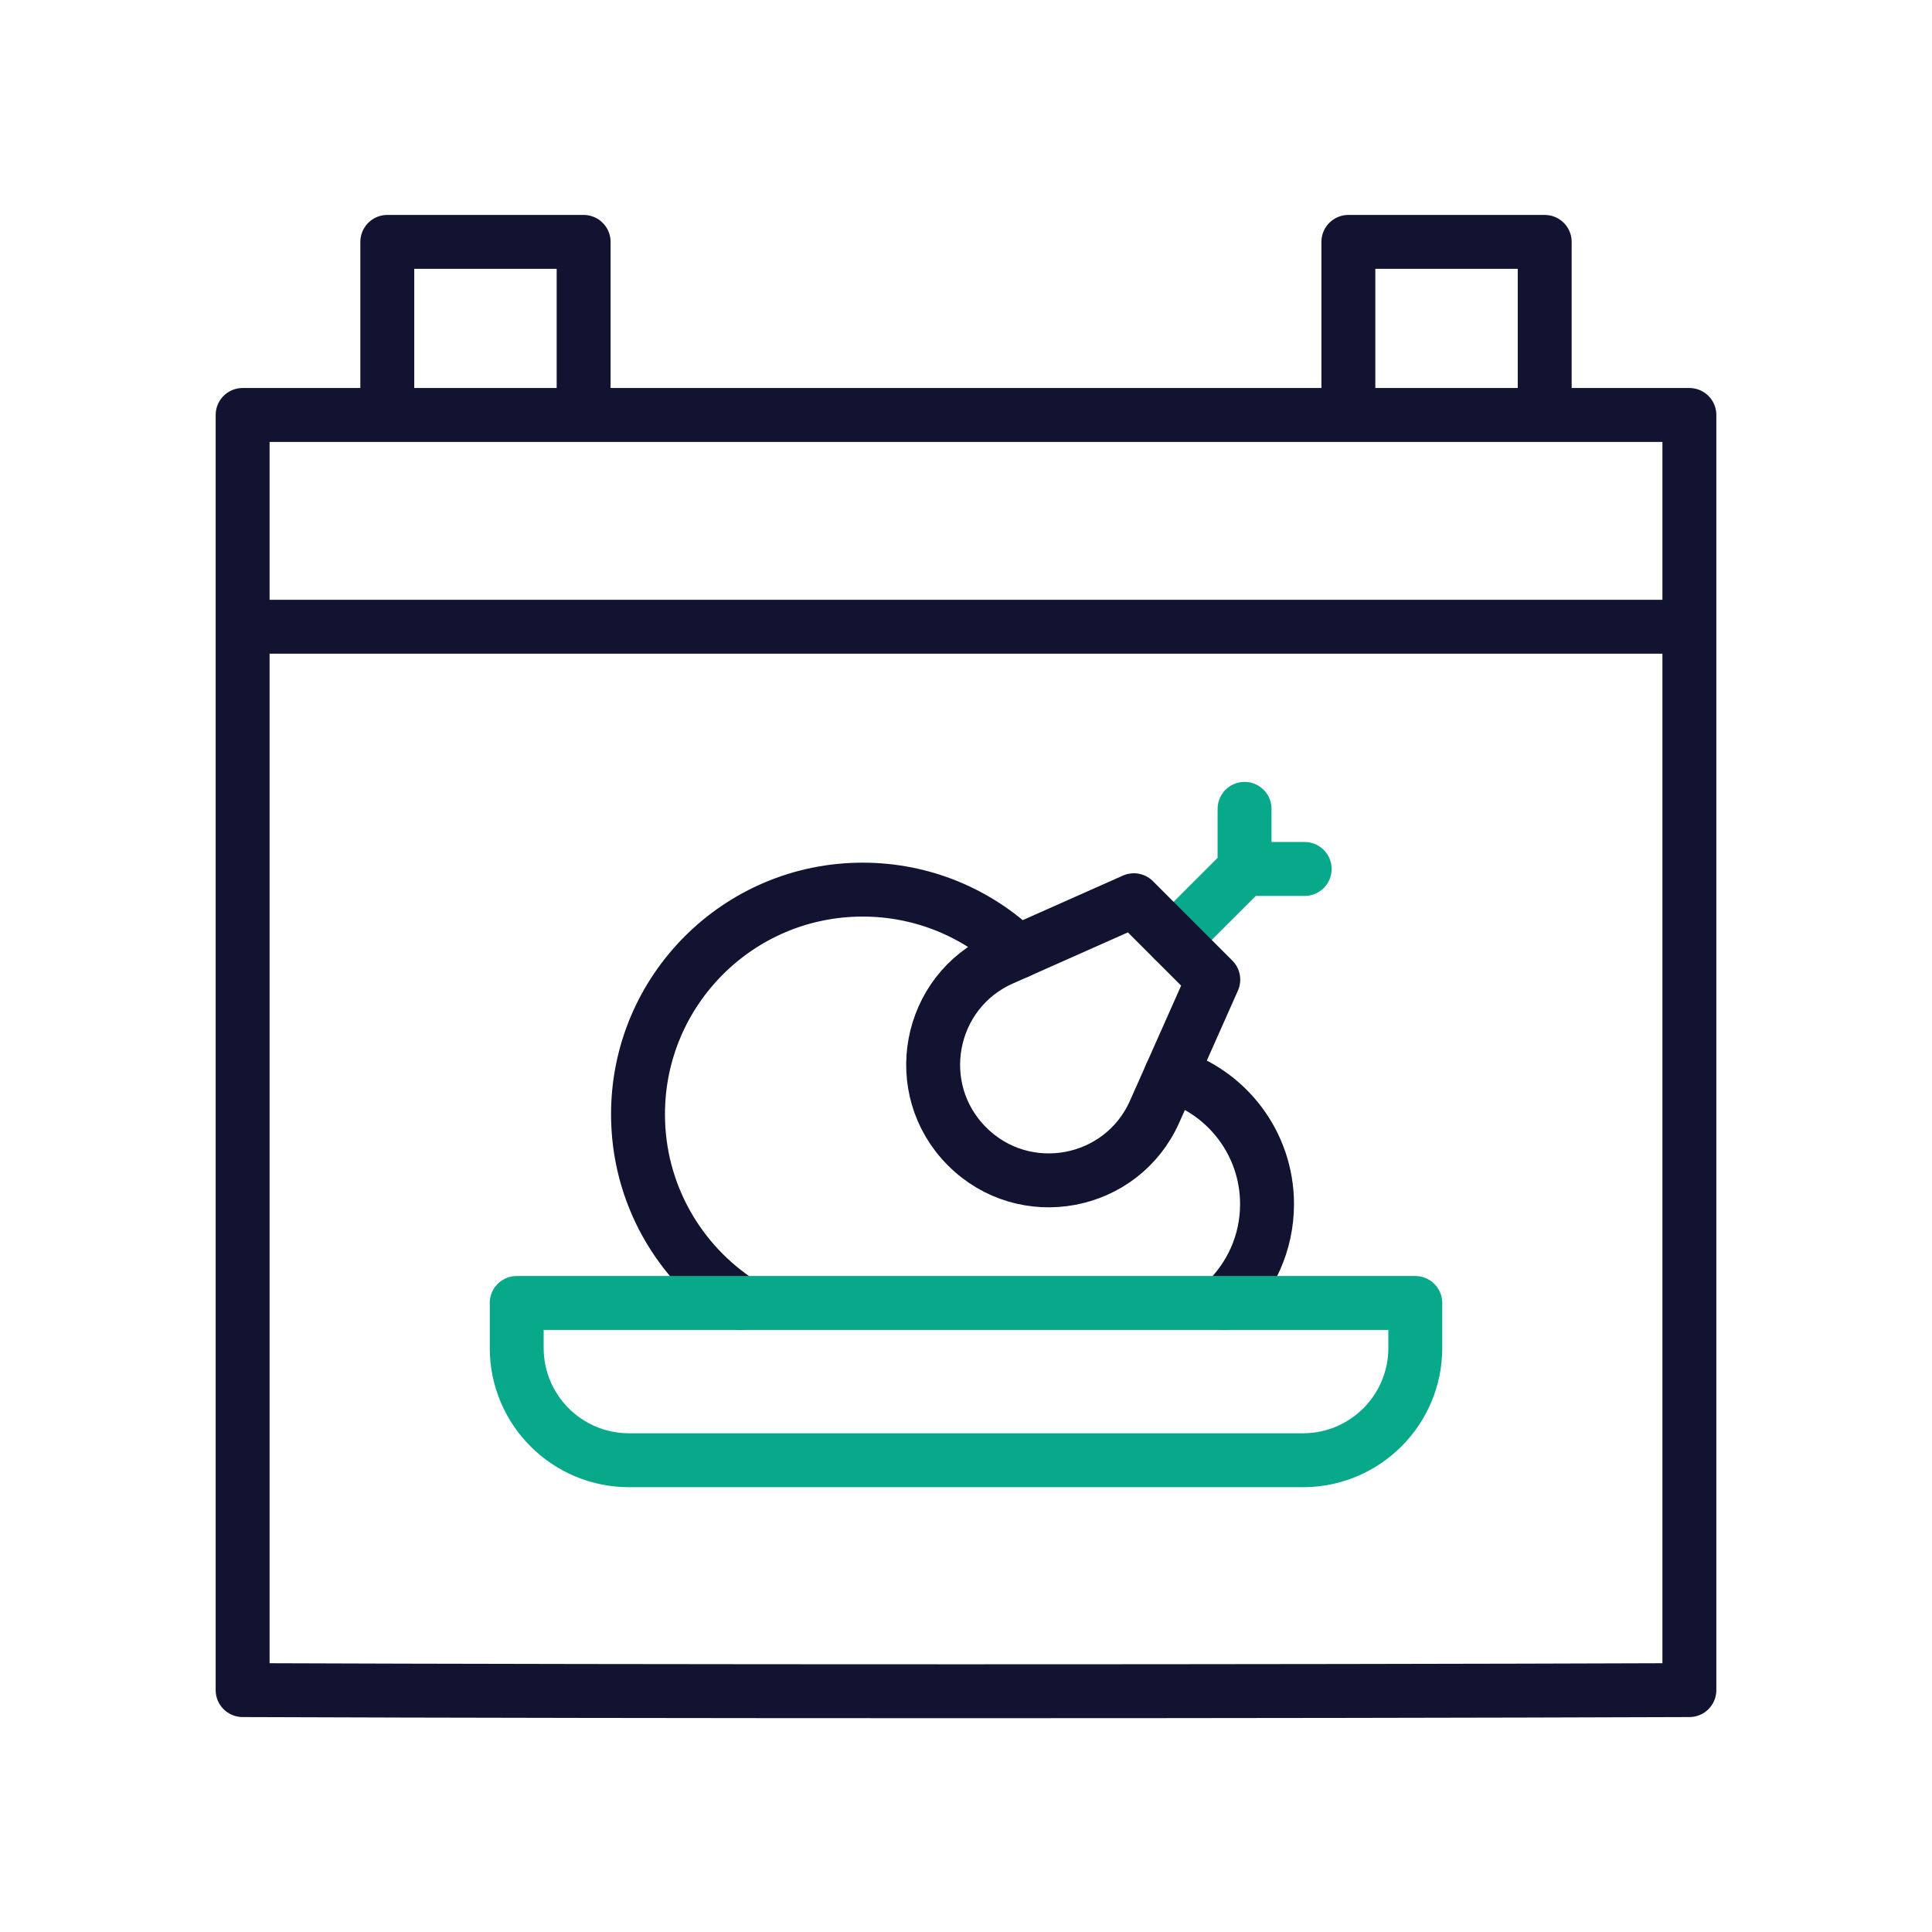 <svg xmlns="http://www.w3.org/2000/svg" width="430" height="430" style="width:100%;height:100%;transform:translate3d(0,0,0);content-visibility:visible" viewBox="0 0 430 430"><defs><clipPath id="i"><path d="M0 0h430v430H0z"/></clipPath><clipPath id="n"><path d="M0 0h430v430H0z"/></clipPath><clipPath id="m"><path d="M0 0h430v430H0z"/></clipPath><clipPath id="j"><path d="M0 0h430v430H0z"/></clipPath><filter id="a" width="100%" height="100%" x="0%" y="0%" filterUnits="objectBoundingBox"><feComponentTransfer in="SourceGraphic"><feFuncA tableValues="1.0 0.0" type="table"/></feComponentTransfer></filter><filter id="c" width="100%" height="100%" x="0%" y="0%" filterUnits="objectBoundingBox"><feComponentTransfer in="SourceGraphic"><feFuncA tableValues="1.0 0.0" type="table"/></feComponentTransfer></filter><filter id="e" width="100%" height="100%" x="0%" y="0%" filterUnits="objectBoundingBox"><feComponentTransfer in="SourceGraphic"><feFuncA tableValues="1.0 0.0" type="table"/></feComponentTransfer></filter><filter id="g" width="100%" height="100%" x="0%" y="0%" filterUnits="objectBoundingBox"><feComponentTransfer in="SourceGraphic"><feFuncA tableValues="1.0 0.0" type="table"/></feComponentTransfer></filter><mask id="o" mask-type="alpha"><g filter="url(#a)"><path fill="#fff" d="M0 0h430v430H0z" opacity="0"/><use xmlns:ns1="http://www.w3.org/1999/xlink" ns1:href="#b"/></g></mask><mask id="p" mask-type="alpha"><g filter="url(#c)"><path fill="#fff" d="M0 0h430v430H0z" opacity="0"/><use xmlns:ns2="http://www.w3.org/1999/xlink" ns2:href="#d"/></g></mask><mask id="l" mask-type="alpha"><g filter="url(#e)"><path fill="#fff" d="M0 0h430v430H0z" opacity="0"/><use xmlns:ns3="http://www.w3.org/1999/xlink" ns3:href="#f"/></g></mask><mask id="k" mask-type="alpha"><g filter="url(#g)"><path fill="#fff" d="M0 0h430v430H0z" opacity="0"/><use xmlns:ns4="http://www.w3.org/1999/xlink" ns4:href="#h"/></g></mask><path id="d" style="display:none"/><path id="h" style="display:none"/><path id="f" style="display:none"/><g id="b" style="display:none"><path/><path/><path fill-opacity="0"/></g></defs><g fill="none" clip-path="url(#i)"><g clip-path="url(#j)" style="display:none"><g mask="url(#k)" style="display:none"><path class="primary"/><path class="secondary"/><path class="secondary"/><path class="primary"/><path class="primary"/></g><g mask="url(#l)" style="display:none"><path class="secondary"/><path class="primary"/><path class="primary"/><path class="primary"/></g><g style="display:none"><path class="primary"/><path class="primary"/><path class="primary"/></g><path class="primary" style="display:none"/><g style="display:none"><path class="primary"/><path class="secondary"/><path class="secondary"/><path class="primary"/></g></g><g stroke-linecap="round" stroke-linejoin="round" stroke-width="12" clip-path="url(#m)" style="display:block"><path stroke="#121331" d="M376 376.161c-93 .339-232 .339-322 0v-236.67h322zm0-236.67H54V92.357h322zM129.897 92.357H86.199V53.839h43.698zm213.904 0h-43.698V53.839h43.698z" class="primary" style="display:block"/><g style="display:block"><path stroke="#121331" d="M226.532 211.84C217.556 203.266 205.393 198 192 198c-27.614 0-50 22.386-50 50 0 17.609 9.103 33.092 22.86 42m95.749-50.746C272.982 242.954 282 254.424 282 268c0 8.692-3.697 16.521-9.604 22" class="primary"/><path stroke="#08A88A" d="M315 290H115v10c0 13.807 11.193 25 25 25h150c13.807 0 25-11.193 25-25zm-24.623-96.595h-13.382m0-13.382v13.382m0 0-15.796 15.796" class="secondary"/><path stroke="#121331" d="m270.038 218.039-17.678-17.678-29.371 13.054c-16.517 7.341-20.532 28.967-7.752 41.747s34.406 8.765 41.747-7.752z" class="primary"/></g></g><g clip-path="url(#n)" style="display:none"><g mask="url(#o)" style="display:none"><path class="primary"/><path class="secondary"/><path class="secondary"/><path class="primary"/><path class="primary"/></g><g mask="url(#p)" style="display:none"><path class="primary"/><path class="primary"/><path class="primary"/></g><path class="primary" style="display:none"/></g></g></svg>